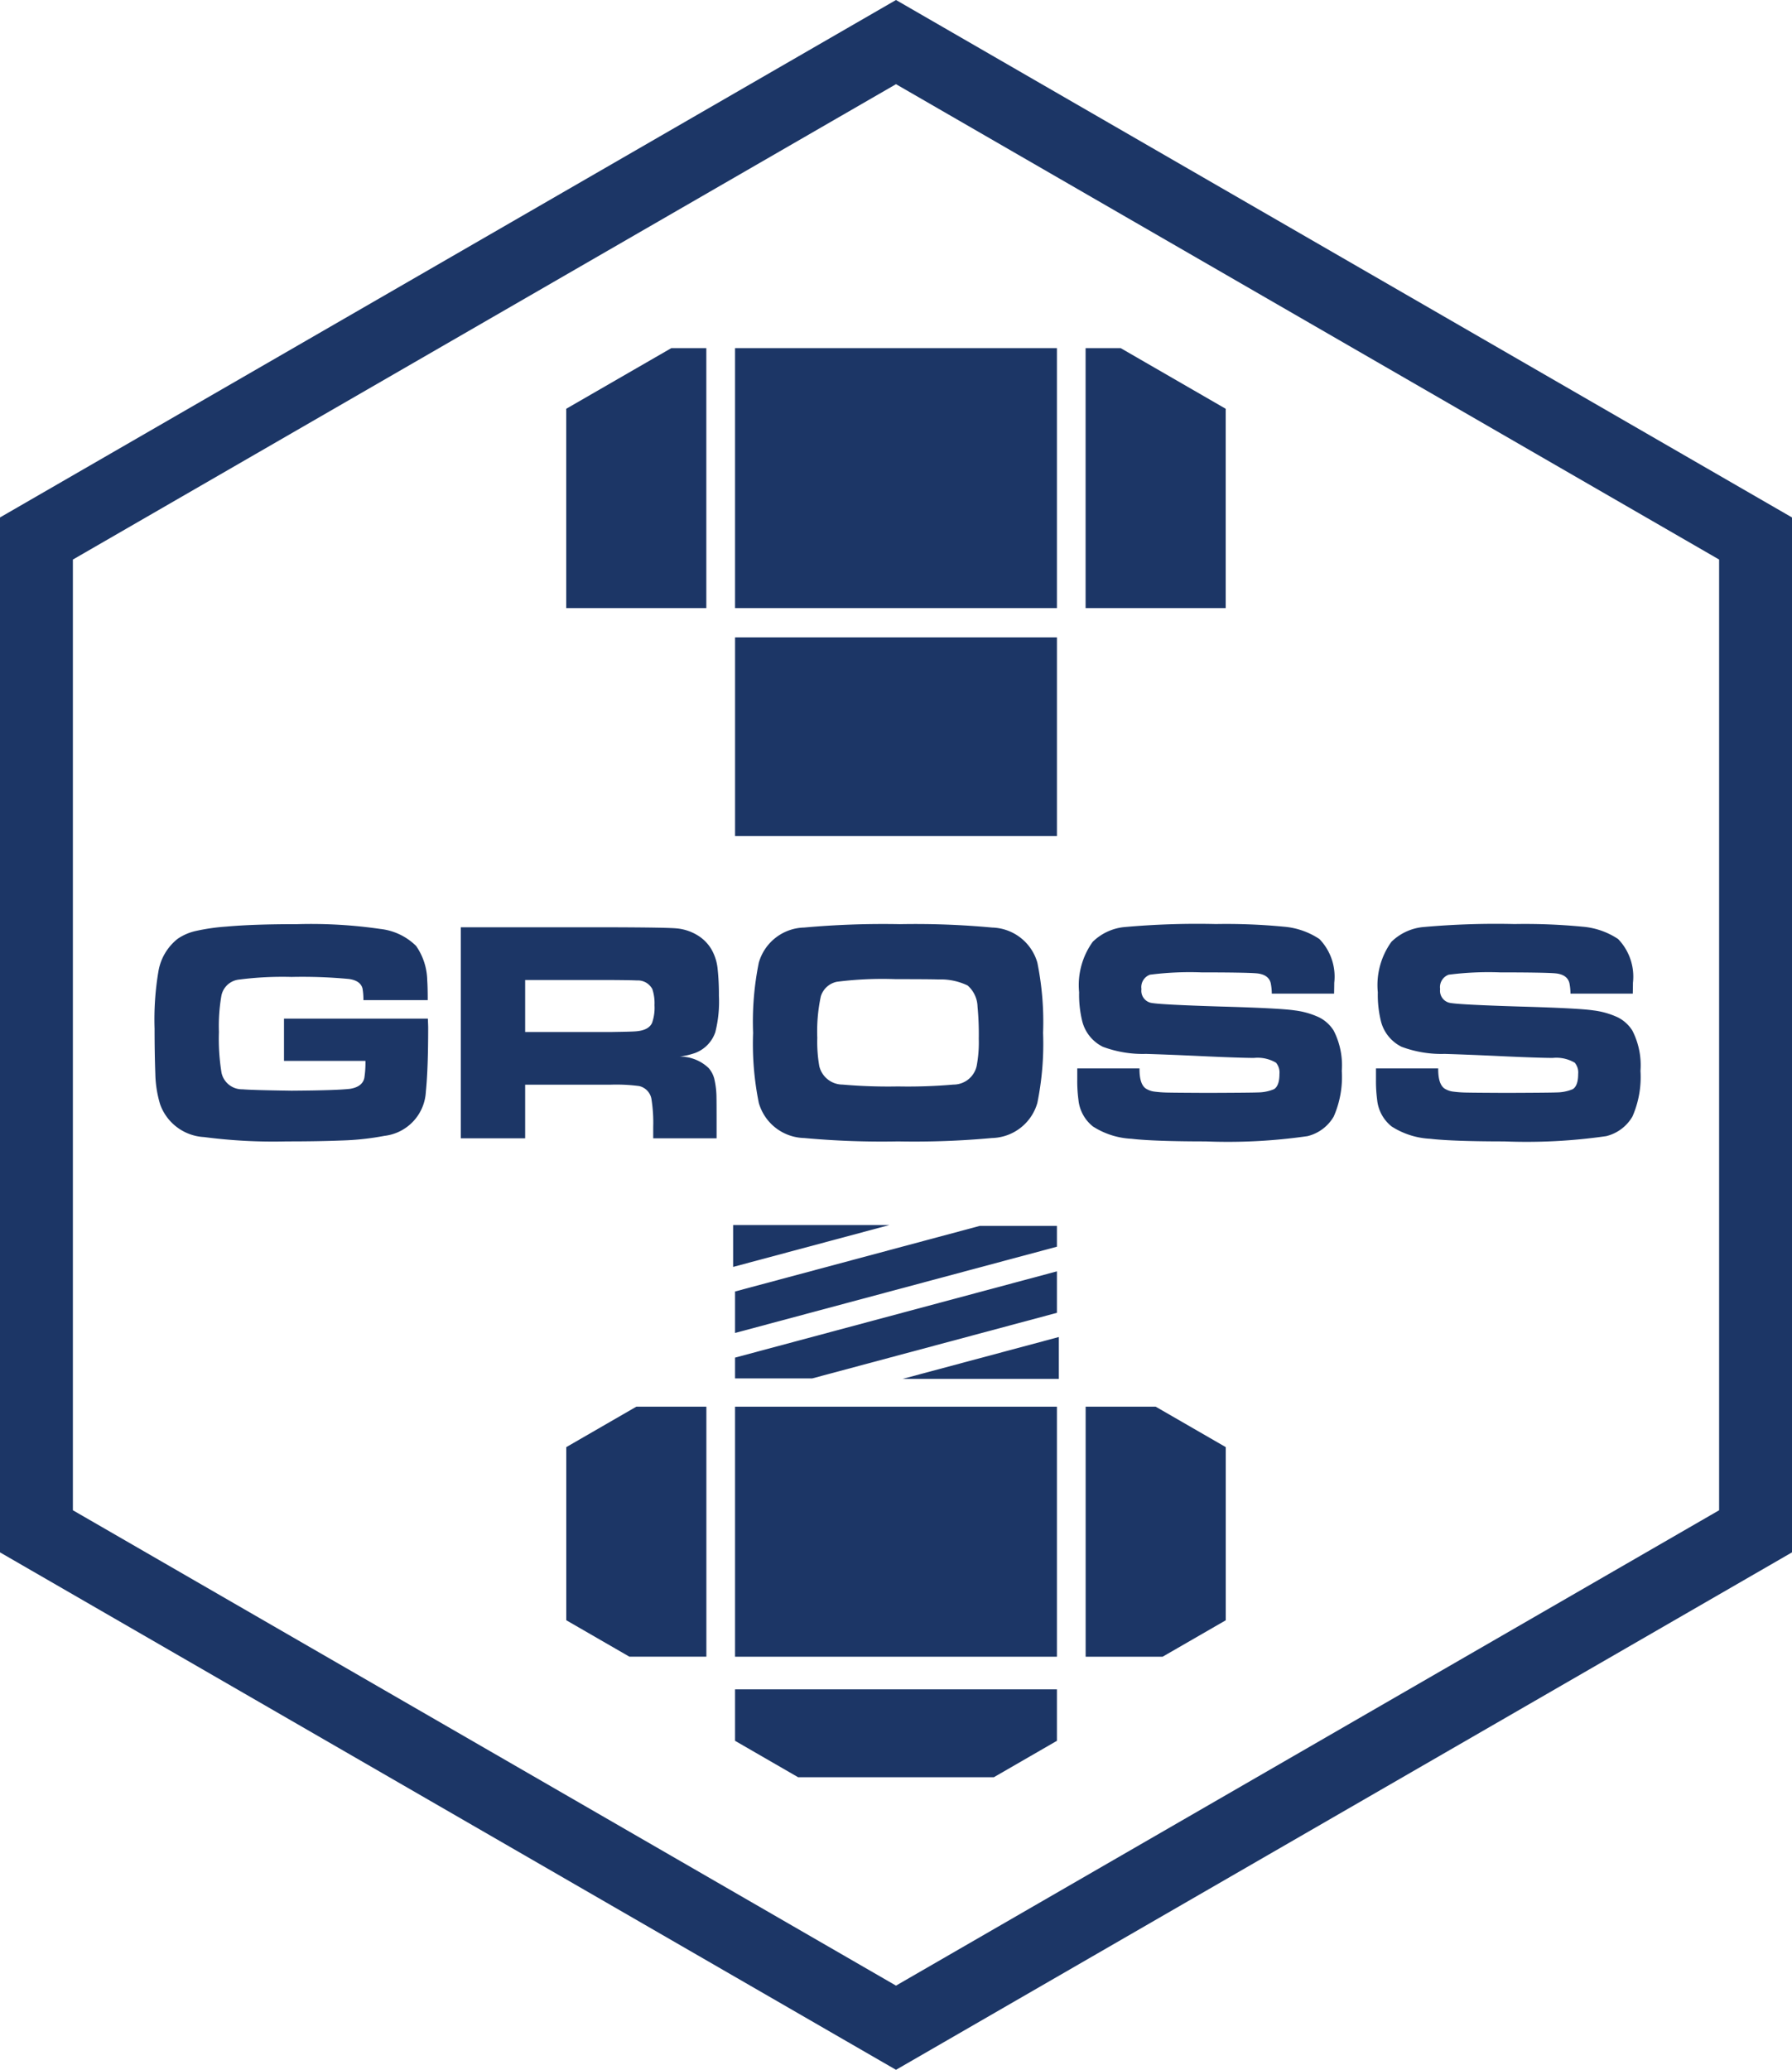 <svg xmlns="http://www.w3.org/2000/svg" xmlns:xlink="http://www.w3.org/1999/xlink" width="110" height="127.017" viewBox="0 0 110 127.017"><defs><clipPath id="a"><path d="M0-178.206H110V-305.223H0Z" transform="translate(0 305.223)" fill="#1c3666"/></clipPath></defs><g transform="translate(0 305.223)"><g transform="translate(0 -305.223)"><path d="M-77.165,0l-55,31.754V95.263l55,31.754,55-31.754V31.754Zm-50.526,92.679V34.338L-77.165,5.166l50.526,29.171V92.679l-50.526,29.171Z" transform="translate(132.165)" fill="#1c3666"/></g><path d="M107.92-238.089h19.758v-15.955H107.92Z" transform="translate(-62.8 -29.816)" fill="#1c3666"/><g transform="translate(34.76 -283.86)"><path d="M-12.5,0h-2.149L-21.1,3.722V15.955h8.6Z" transform="translate(21.097)" fill="#1c3666"/></g><g transform="translate(66.642 -283.861)"><path d="M-12.5-5.413l-6.448-3.723H-21.1V6.819h8.6Z" transform="translate(21.096 9.136)" fill="#1c3666"/></g><g transform="translate(0 -305.223)" clip-path="url(#a)"><g transform="translate(84.462 56.703)"><path d="M-1.385-17.453a4.822,4.822,0,0,0,2.343.74c.892.107,2.535.161,4.546.161a34.17,34.17,0,0,0,6.255-.323,2.563,2.563,0,0,0,1.613-1.205,6.033,6.033,0,0,0,.493-2.8,4.666,4.666,0,0,0-.5-2.476,2.249,2.249,0,0,0-.888-.807,4.969,4.969,0,0,0-1.494-.427c-.62-.095-2.245-.174-4.49-.237-2.48-.076-4.065-.155-4.375-.237a.757.757,0,0,1-.551-.835.811.811,0,0,1,.522-.883,19.234,19.234,0,0,1,3.161-.142c1.689,0,2.943.019,3.38.057q.74.067.873.6a3.491,3.491,0,0,1,.066.645h3.824q.009-.455.01-.664a3.324,3.324,0,0,0-.911-2.685,4.617,4.617,0,0,0-2.2-.759,36.922,36.922,0,0,0-4.158-.161,49.962,49.962,0,0,0-5.657.19,3.226,3.226,0,0,0-1.9.9,4.541,4.541,0,0,0-.835,3.1,6.818,6.818,0,0,0,.171,1.689A2.408,2.408,0,0,0-.8-22.359a7,7,0,0,0,2.647.437c.481.013,1.722.057,3.342.133,1.568.076,2.791.114,3.285.114a2.227,2.227,0,0,1,1.357.294.937.937,0,0,1,.209.693q0,.722-.332.93a2.606,2.606,0,0,1-.987.2c-.266.013-1.431.022-3.114.028-1.227-.006-2.143-.012-2.364-.019a7.211,7.211,0,0,1-.93-.066,1.3,1.3,0,0,1-.475-.18q-.4-.275-.389-1.234H-2.372v.683A8.675,8.675,0,0,0-2.3-19.114a2.387,2.387,0,0,0,.911,1.661" transform="translate(2.372 29.893)" fill="#1c3666"/></g><g transform="translate(66.126 56.703)"><path d="M-1.385-17.453a4.82,4.82,0,0,0,2.343.74c.892.107,2.535.161,4.546.161a34.173,34.173,0,0,0,6.255-.323,2.561,2.561,0,0,0,1.613-1.205,6.027,6.027,0,0,0,.494-2.8,4.666,4.666,0,0,0-.5-2.476,2.249,2.249,0,0,0-.888-.807,4.968,4.968,0,0,0-1.494-.427c-.62-.095-2.244-.174-4.49-.237-2.48-.076-4.065-.155-4.375-.237a.757.757,0,0,1-.551-.835.811.811,0,0,1,.522-.883,19.234,19.234,0,0,1,3.161-.142c1.689,0,2.943.019,3.38.057q.74.067.873.6a3.454,3.454,0,0,1,.066.645h3.824q.009-.455.01-.664a3.324,3.324,0,0,0-.911-2.685,4.617,4.617,0,0,0-2.2-.759,36.935,36.935,0,0,0-4.158-.161,49.957,49.957,0,0,0-5.657.19,3.228,3.228,0,0,0-1.9.9,4.544,4.544,0,0,0-.835,3.1,6.818,6.818,0,0,0,.171,1.689A2.408,2.408,0,0,0-.8-22.359a7,7,0,0,0,2.647.437c.481.013,1.722.057,3.342.133,1.568.076,2.791.114,3.284.114a2.228,2.228,0,0,1,1.357.294.937.937,0,0,1,.209.693q0,.722-.332.93a2.6,2.6,0,0,1-.987.2c-.266.013-1.431.022-3.114.028-1.227-.006-2.143-.012-2.364-.019a7.211,7.211,0,0,1-.93-.066,1.3,1.3,0,0,1-.474-.18q-.4-.275-.389-1.234H-2.372v.683A8.675,8.675,0,0,0-2.3-19.114a2.387,2.387,0,0,0,.911,1.661" transform="translate(2.372 29.893)" fill="#1c3666"/></g><g transform="translate(9.491 56.712)"><path d="M-11.141-8.134v2.591h5A6,6,0,0,1-6.208-4.5q-.114.551-.883.674c-.563.063-1.628.1-3.576.114-1.784-.025-2.662-.054-3.016-.085A1.291,1.291,0,0,1-14.973-4.8a12.807,12.807,0,0,1-.161-2.515,10.893,10.893,0,0,1,.152-2.23,1.236,1.236,0,0,1,1.091-.987,20.808,20.808,0,0,1,3.215-.161,30.659,30.659,0,0,1,3.51.124q.712.095.844.578a3.9,3.9,0,0,1,.057.722h3.947q0-.806-.029-1.2a3.826,3.826,0,0,0-.683-2.125,3.7,3.7,0,0,0-2.2-1.044,29.508,29.508,0,0,0-5.076-.294c-1.929,0-3.269.051-4.4.151a12.547,12.547,0,0,0-1.865.271,3.213,3.213,0,0,0-1.1.479,3.232,3.232,0,0,0-1.177,1.993,17.729,17.729,0,0,0-.237,3.52q0,1.481.047,2.79a6.934,6.934,0,0,0,.294,1.851,3.038,3.038,0,0,0,2.7,2.011A32.734,32.734,0,0,0-10.98-.6C-9.6-.6-8.6-.619-7.593-.657A16.365,16.365,0,0,0-4.975-.941,2.875,2.875,0,0,0-2.432-3.655q.142-1.385.142-3.928c0-.082-.007-.266-.019-.551Z" transform="translate(19.082 13.932)" fill="#1c3666"/></g><g transform="translate(28.286 56.902)"><path d="M-21.924-9.013a7.625,7.625,0,0,0,.218-2.211,14.69,14.69,0,0,0-.086-1.718,2.976,2.976,0,0,0-.389-1.167,2.493,2.493,0,0,0-.878-.859,2.969,2.969,0,0,0-1.257-.4q-.607-.057-3.985-.067h-9.25V-2.484H-33.6V-5.777h5.274a10.611,10.611,0,0,1,1.718.085.984.984,0,0,1,.769.854,9.2,9.2,0,0,1,.1,1.66v.693h3.89V-3.69q0-1.081-.009-1.433a5.164,5.164,0,0,0-.138-1.039,1.63,1.63,0,0,0-.337-.631A2.542,2.542,0,0,0-24.116-7.5a4.576,4.576,0,0,0,.939-.218,2.076,2.076,0,0,0,1.253-1.29m-3.891-.55q-.218.465-1.053.512-.228.019-1.471.038H-33.6V-12.2h5.255q1.328.009,1.594.028a1.008,1.008,0,0,1,.958.531,2.748,2.748,0,0,1,.133.987,2.792,2.792,0,0,1-.152,1.091" transform="translate(37.55 15.437)" fill="#1c3666"/></g><g transform="translate(46.228 56.712)"><path d="M-4.394-18.412a52.222,52.222,0,0,0,5.769.208,52.09,52.09,0,0,0,5.769-.208,2.971,2.971,0,0,0,2.78-2.154,18.2,18.2,0,0,0,.351-4.3,18.265,18.265,0,0,0-.351-4.308,2.972,2.972,0,0,0-2.78-2.154,50.828,50.828,0,0,0-5.655-.208,54.054,54.054,0,0,0-5.883.208,2.97,2.97,0,0,0-2.78,2.154,18.162,18.162,0,0,0-.351,4.308,18.166,18.166,0,0,0,.351,4.3,2.97,2.97,0,0,0,2.78,2.154M-3.369-27.1a1.3,1.3,0,0,1,.986-.9,22.127,22.127,0,0,1,3.606-.161q2.134,0,2.628.019a3.808,3.808,0,0,1,1.793.37,1.788,1.788,0,0,1,.608,1.3A17.785,17.785,0,0,1,6.328-24.5a7.741,7.741,0,0,1-.132,1.68,1.459,1.459,0,0,1-1.424,1.129,32.257,32.257,0,0,1-3.4.114,32.257,32.257,0,0,1-3.4-.114,1.476,1.476,0,0,1-1.433-1.129,8.554,8.554,0,0,1-.124-1.737A10.279,10.279,0,0,1-3.369-27.1" transform="translate(7.525 31.536)" fill="#1c3666"/></g></g><path d="M107.919-83.051h19.758V-98.394H107.919Z" transform="translate(-62.799 -120.506)" fill="#1c3666"/><g transform="translate(34.76 -218.9)"><path d="M0-3.608V7.015L3.876,9.252H8.6V-6.09H4.3Z" transform="translate(0 6.09)" fill="#1c3666"/></g><g transform="translate(45.12 -201.553)"><path d="M0-4.59,3.871-2.355H15.886L19.758-4.59V-7.747H0Z" transform="translate(0 7.747)" fill="#1c3666"/></g><g transform="translate(66.641 -218.9)"><path d="M0,0V15.343H4.725L8.6,13.108V2.481L4.3,0Z" fill="#1c3666"/></g><path d="M107.921-199.253h19.758v-12.193H107.921Z" transform="translate(-62.8 -54.664)" fill="#1c3666"/><g transform="translate(45.12 -227.205)"><path d="M0-9.553H4.74l15.018-4.024v-2.546L0-10.828Z" transform="translate(0 16.122)" fill="#1c3666"/></g><g transform="translate(45.12 -229.994)"><path d="M0-5.852v2.545L19.758-8.6V-9.877H15.019Z" transform="translate(0 9.877)" fill="#1c3666"/></g><g transform="translate(55.401 -223.175)"><path d="M-13.953-3.738V-6.309l-9.6,2.571Z" transform="translate(23.548 6.309)" fill="#1c3666"/></g><g transform="translate(45.002 -230.049)"><path d="M0,0V2.572L9.6,0Z" fill="#1c3666"/></g></g></svg>